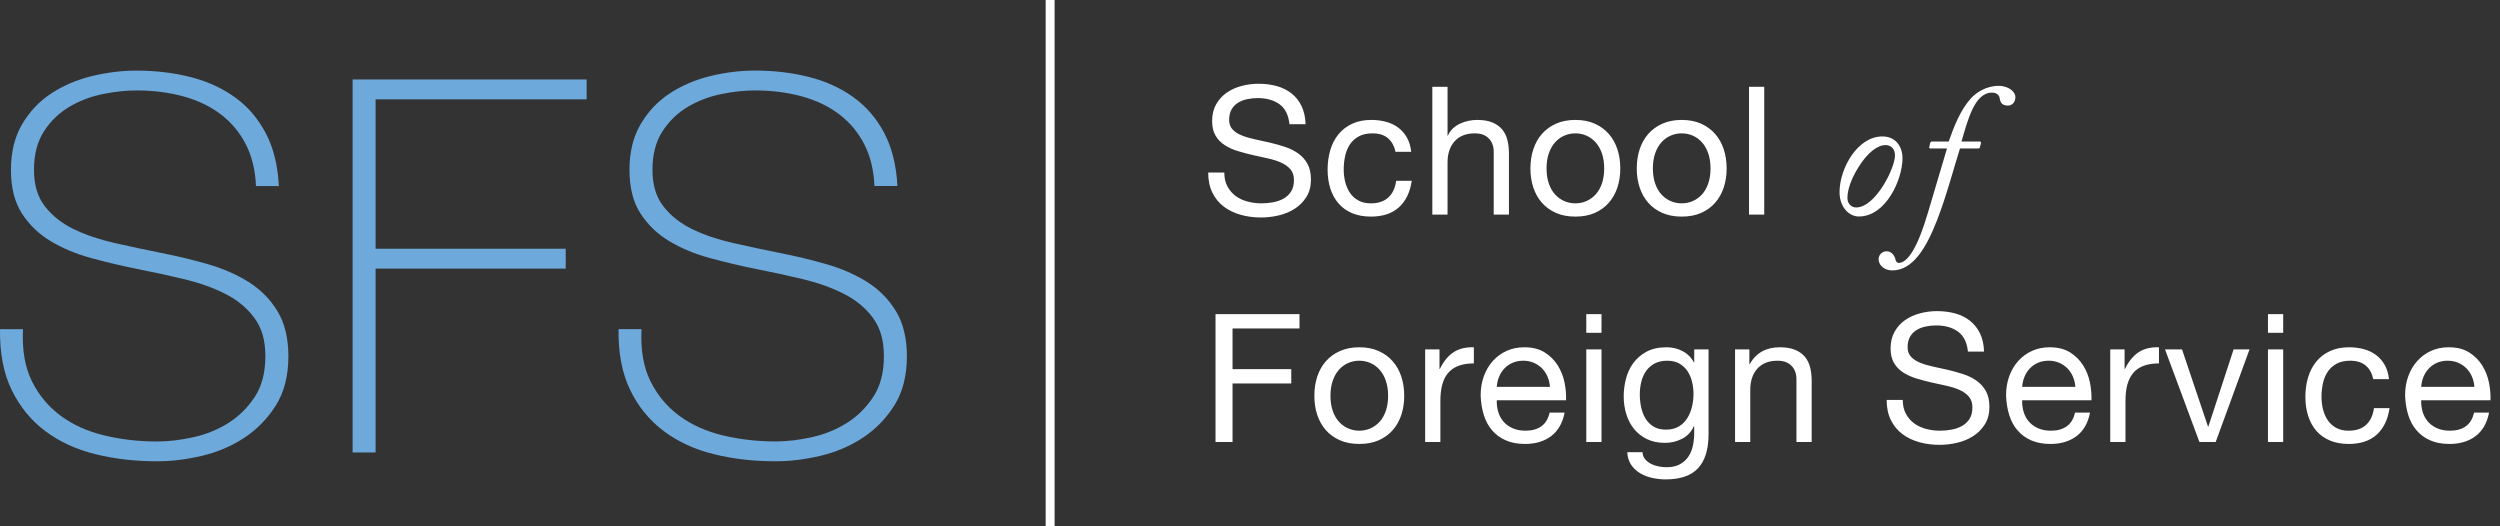 <svg width="190" height="40" viewBox="0 0 190 40" fill="none" xmlns="http://www.w3.org/2000/svg">
<rect x="0" y="0" width="190" height="40" fill="#333333" stroke="none"/>
<g clip-path="url(#clip0_2220_107)">
<path d="M97.245 7.924C96.813 7.611 96.262 7.454 95.591 7.454C95.319 7.454 95.051 7.482 94.789 7.536C94.526 7.59 94.292 7.682 94.088 7.808C93.884 7.935 93.721 8.105 93.598 8.318C93.476 8.532 93.415 8.797 93.415 9.114C93.415 9.414 93.503 9.656 93.68 9.842C93.857 10.029 94.092 10.18 94.387 10.298C94.683 10.416 95.016 10.513 95.387 10.591C95.759 10.668 96.138 10.751 96.523 10.842C96.908 10.933 97.288 11.04 97.659 11.162C98.031 11.284 98.364 11.45 98.659 11.659C98.955 11.867 99.19 12.131 99.367 12.448C99.544 12.765 99.632 13.165 99.632 13.645C99.632 14.162 99.517 14.604 99.285 14.971C99.054 15.339 98.757 15.638 98.394 15.869C98.031 16.101 97.625 16.268 97.176 16.373C96.728 16.478 96.281 16.529 95.836 16.529C95.292 16.529 94.778 16.461 94.292 16.325C93.806 16.189 93.38 15.982 93.013 15.706C92.646 15.43 92.356 15.076 92.142 14.645C91.929 14.214 91.823 13.703 91.823 13.114H93.047C93.047 13.522 93.126 13.873 93.285 14.169C93.445 14.464 93.653 14.706 93.911 14.897C94.17 15.087 94.472 15.227 94.816 15.318C95.16 15.409 95.514 15.454 95.877 15.454C96.167 15.454 96.459 15.427 96.755 15.373C97.05 15.318 97.315 15.226 97.551 15.094C97.786 14.962 97.976 14.784 98.122 14.556C98.268 14.329 98.34 14.04 98.34 13.686C98.34 13.35 98.251 13.078 98.074 12.869C97.897 12.661 97.661 12.491 97.367 12.359C97.072 12.227 96.738 12.121 96.367 12.04C95.996 11.958 95.616 11.873 95.231 11.788C94.846 11.702 94.466 11.601 94.095 11.488C93.723 11.376 93.39 11.226 93.095 11.04C92.8 10.853 92.564 10.614 92.387 10.318C92.21 10.023 92.122 9.654 92.122 9.21C92.122 8.72 92.221 8.295 92.421 7.937C92.621 7.58 92.887 7.284 93.217 7.053C93.548 6.822 93.925 6.649 94.347 6.536C94.768 6.423 95.201 6.366 95.646 6.366C96.145 6.366 96.608 6.424 97.034 6.543C97.459 6.661 97.834 6.846 98.156 7.101C98.478 7.355 98.731 7.675 98.918 8.06C99.104 8.445 99.206 8.906 99.224 9.441H98C97.927 8.743 97.676 8.237 97.245 7.924ZM105.483 10.502C105.193 10.257 104.802 10.135 104.312 10.135C103.895 10.135 103.547 10.212 103.265 10.366C102.983 10.52 102.759 10.724 102.591 10.978C102.424 11.233 102.303 11.525 102.231 11.856C102.157 12.186 102.122 12.529 102.122 12.883C102.122 13.21 102.16 13.527 102.238 13.835C102.315 14.144 102.435 14.418 102.598 14.659C102.761 14.899 102.975 15.091 103.238 15.237C103.5 15.382 103.813 15.454 104.176 15.454C104.748 15.454 105.194 15.305 105.517 15.005C105.839 14.706 106.036 14.284 106.108 13.74H107.292C107.166 14.611 106.84 15.282 106.319 15.754C105.798 16.226 105.088 16.461 104.19 16.461C103.655 16.461 103.181 16.375 102.768 16.203C102.356 16.03 102.01 15.785 101.734 15.468C101.458 15.151 101.249 14.771 101.108 14.332C100.967 13.893 100.898 13.409 100.898 12.883C100.898 12.357 100.966 11.865 101.102 11.407C101.238 10.948 101.444 10.55 101.721 10.21C101.997 9.869 102.344 9.601 102.761 9.407C103.179 9.212 103.664 9.114 104.217 9.114C104.616 9.114 104.99 9.162 105.34 9.257C105.689 9.352 105.997 9.499 106.265 9.699C106.533 9.899 106.752 10.151 106.925 10.454C107.098 10.758 107.206 11.118 107.251 11.536H106.054C105.963 11.091 105.772 10.747 105.483 10.502ZM110.013 6.597V10.312H110.04C110.132 10.094 110.258 9.91 110.421 9.761C110.585 9.611 110.768 9.488 110.972 9.393C111.176 9.298 111.39 9.227 111.612 9.182C111.834 9.137 112.049 9.114 112.258 9.114C112.721 9.114 113.106 9.178 113.415 9.305C113.723 9.431 113.972 9.608 114.163 9.835C114.353 10.063 114.487 10.332 114.564 10.645C114.642 10.958 114.68 11.305 114.68 11.686V16.312H113.523V11.55C113.523 11.114 113.397 10.77 113.142 10.516C112.888 10.261 112.54 10.135 112.095 10.135C111.741 10.135 111.435 10.189 111.176 10.298C110.918 10.407 110.703 10.56 110.53 10.761C110.357 10.96 110.228 11.193 110.142 11.461C110.057 11.729 110.013 12.022 110.013 12.339V16.312H108.857V6.597H110.013ZM116.53 11.352C116.676 10.903 116.893 10.513 117.183 10.182C117.473 9.852 117.832 9.59 118.258 9.4C118.684 9.21 119.174 9.114 119.727 9.114C120.281 9.114 120.782 9.21 121.204 9.4C121.625 9.59 121.982 9.852 122.272 10.182C122.561 10.513 122.779 10.903 122.925 11.352C123.07 11.801 123.142 12.284 123.142 12.801C123.142 13.318 123.07 13.799 122.925 14.243C122.779 14.688 122.561 15.076 122.272 15.407C121.982 15.737 121.625 15.996 121.204 16.182C120.782 16.369 120.289 16.461 119.727 16.461C119.166 16.461 118.684 16.369 118.258 16.182C117.832 15.996 117.473 15.737 117.183 15.407C116.893 15.076 116.676 14.688 116.53 14.243C116.385 13.799 116.312 13.318 116.312 12.801C116.312 12.284 116.385 11.801 116.53 11.352ZM117.707 13.937C117.82 14.268 117.976 14.546 118.176 14.767C118.376 14.989 118.609 15.159 118.877 15.278C119.145 15.396 119.428 15.454 119.727 15.454C120.027 15.454 120.31 15.396 120.578 15.278C120.846 15.159 121.078 14.989 121.278 14.767C121.478 14.546 121.635 14.268 121.748 13.937C121.861 13.607 121.918 13.227 121.918 12.801C121.918 12.376 121.861 11.996 121.748 11.665C121.635 11.335 121.478 11.056 121.278 10.829C121.078 10.601 120.846 10.43 120.578 10.312C120.31 10.193 120.027 10.135 119.727 10.135C119.428 10.135 119.145 10.193 118.877 10.312C118.609 10.43 118.376 10.601 118.176 10.829C117.976 11.056 117.82 11.335 117.707 11.665C117.594 11.996 117.537 12.376 117.537 12.801C117.537 13.227 117.594 13.607 117.707 13.937ZM124.612 11.352C124.757 10.903 124.975 10.513 125.265 10.182C125.555 9.852 125.914 9.59 126.34 9.4C126.766 9.21 127.255 9.114 127.809 9.114C128.363 9.114 128.864 9.21 129.285 9.4C129.707 9.59 130.064 9.852 130.353 10.182C130.643 10.513 130.861 10.903 131.006 11.352C131.152 11.801 131.224 12.284 131.224 12.801C131.224 13.318 131.152 13.799 131.006 14.243C130.861 14.688 130.643 15.076 130.353 15.407C130.064 15.737 129.707 15.996 129.285 16.182C128.864 16.369 128.371 16.461 127.809 16.461C127.247 16.461 126.766 16.369 126.34 16.182C125.914 15.996 125.555 15.737 125.265 15.407C124.975 15.076 124.757 14.688 124.612 14.243C124.466 13.799 124.394 13.318 124.394 12.801C124.394 12.284 124.466 11.801 124.612 11.352ZM125.789 13.937C125.902 14.268 126.058 14.546 126.258 14.767C126.458 14.989 126.691 15.159 126.959 15.278C127.227 15.396 127.51 15.454 127.809 15.454C128.108 15.454 128.391 15.396 128.659 15.278C128.927 15.159 129.16 14.989 129.36 14.767C129.56 14.546 129.717 14.268 129.829 13.937C129.942 13.607 130 13.227 130 12.801C130 12.376 129.942 11.996 129.829 11.665C129.717 11.335 129.56 11.056 129.36 10.829C129.16 10.601 128.927 10.43 128.659 10.312C128.391 10.193 128.108 10.135 127.809 10.135C127.51 10.135 127.227 10.193 126.959 10.312C126.691 10.43 126.458 10.601 126.258 10.829C126.058 11.056 125.902 11.335 125.789 11.665C125.676 11.996 125.619 12.376 125.619 12.801C125.619 13.227 125.676 13.607 125.789 13.937ZM134.081 6.597V16.312H132.925V6.597H134.081ZM139.804 14.611C139.804 12.811 141.16 10.369 143.061 10.369C144.019 10.369 144.59 11.069 144.59 12.04C144.59 13.611 143.348 16.453 141.276 16.453C140.491 16.453 139.805 15.697 139.805 14.611H139.804ZM144.017 11.826C144.031 11.384 143.774 11.026 143.303 11.026C142.703 11.026 141.947 11.569 141.232 12.725C140.747 13.497 140.404 14.367 140.404 15.04C140.404 15.497 140.718 15.767 141.061 15.767C142.547 15.767 144.017 12.767 144.017 11.825V11.826ZM146.703 11.283C146.631 11.283 146.602 11.241 146.631 11.14L146.688 10.897C146.717 10.797 146.745 10.754 146.859 10.754H148.102C148.53 9.525 149.016 8.34 149.772 7.497C150.172 7.039 150.957 6.525 151.887 6.525C152.715 6.525 153.172 7.024 153.172 7.367C153.172 7.81 152.887 8.024 152.601 8.024C152.144 8.024 152.016 7.767 151.972 7.453C151.959 7.31 151.816 7.039 151.387 7.039C150.059 7.039 149.545 9.154 149.073 10.754H150.458C150.544 10.754 150.572 10.796 150.544 10.925L150.472 11.182C150.458 11.268 150.429 11.282 150.315 11.282H148.959C148.587 12.438 147.93 14.91 147.216 16.739C146.344 18.967 145.33 20.552 143.802 20.552C143.231 20.552 142.774 20.167 142.774 19.71C142.774 19.382 143.017 19.097 143.387 19.097C143.801 19.097 144.016 19.497 144.059 19.739C144.088 19.882 144.187 19.982 144.302 19.982C144.987 19.982 145.759 18.782 146.53 16.14L147.972 11.283H146.702H146.703ZM98.761 23.876V24.965H93.673V28.053H98.136V29.142H93.673V33.59H92.38V23.876H98.761ZM100.108 28.631C100.254 28.182 100.472 27.792 100.761 27.461C101.051 27.131 101.41 26.869 101.836 26.679C102.262 26.488 102.752 26.393 103.306 26.393C103.859 26.393 104.36 26.488 104.782 26.679C105.204 26.869 105.56 27.131 105.85 27.461C106.14 27.792 106.357 28.182 106.503 28.631C106.649 29.08 106.721 29.563 106.721 30.08C106.721 30.597 106.649 31.078 106.503 31.523C106.357 31.967 106.14 32.355 105.85 32.686C105.56 33.016 105.204 33.275 104.782 33.461C104.36 33.648 103.868 33.74 103.306 33.74C102.744 33.74 102.262 33.648 101.836 33.461C101.41 33.275 101.051 33.016 100.761 32.686C100.472 32.355 100.254 31.967 100.108 31.523C99.963 31.078 99.891 30.597 99.891 30.08C99.891 29.563 99.963 29.08 100.108 28.631ZM101.285 31.216C101.398 31.547 101.555 31.825 101.755 32.046C101.955 32.268 102.187 32.438 102.455 32.556C102.723 32.675 103.006 32.733 103.306 32.733C103.605 32.733 103.888 32.675 104.156 32.556C104.424 32.438 104.657 32.268 104.857 32.046C105.057 31.825 105.213 31.547 105.326 31.216C105.439 30.886 105.496 30.506 105.496 30.08C105.496 29.654 105.439 29.275 105.326 28.944C105.213 28.614 105.057 28.335 104.857 28.108C104.657 27.88 104.424 27.709 104.156 27.59C103.888 27.472 103.605 27.414 103.306 27.414C103.006 27.414 102.723 27.472 102.455 27.59C102.187 27.709 101.955 27.88 101.755 28.108C101.555 28.335 101.398 28.614 101.285 28.944C101.172 29.275 101.115 29.654 101.115 30.08C101.115 30.506 101.172 30.886 101.285 31.216ZM109.401 26.556V28.04H109.428C109.71 27.468 110.054 27.046 110.462 26.774C110.87 26.502 111.387 26.375 112.013 26.393V27.618C111.551 27.618 111.156 27.682 110.829 27.808C110.503 27.935 110.24 28.121 110.04 28.366C109.84 28.611 109.696 28.907 109.605 29.257C109.514 29.607 109.469 30.008 109.469 30.461V33.59H108.312V26.556H109.401ZM117.891 33.142C117.364 33.54 116.703 33.74 115.904 33.74C115.342 33.74 114.854 33.649 114.442 33.468C114.028 33.287 113.683 33.033 113.401 32.706C113.119 32.38 112.908 31.989 112.768 31.536C112.628 31.083 112.548 30.588 112.53 30.053C112.53 29.518 112.612 29.029 112.775 28.584C112.938 28.139 113.167 27.754 113.462 27.427C113.754 27.103 114.111 26.843 114.51 26.665C114.912 26.484 115.355 26.393 115.836 26.393C116.462 26.393 116.982 26.522 117.394 26.781C117.806 27.04 118.138 27.369 118.387 27.767C118.636 28.166 118.809 28.601 118.904 29.073C119 29.546 119.038 29.995 119.02 30.42H113.755C113.745 30.729 113.782 31.022 113.864 31.298C113.945 31.574 114.077 31.819 114.258 32.033C114.439 32.246 114.67 32.416 114.952 32.543C115.234 32.669 115.564 32.733 115.945 32.733C116.435 32.733 116.836 32.62 117.149 32.393C117.462 32.166 117.669 31.822 117.768 31.359H118.911C118.757 32.148 118.417 32.743 117.891 33.142ZM117.612 28.625C117.507 28.38 117.367 28.169 117.19 27.992C117.013 27.815 116.805 27.675 116.564 27.57C116.323 27.465 116.058 27.414 115.768 27.414C115.478 27.414 115.2 27.465 114.959 27.57C114.718 27.675 114.512 27.818 114.34 27.999C114.165 28.182 114.027 28.397 113.932 28.631C113.832 28.872 113.772 29.128 113.755 29.4H117.795C117.778 29.128 117.717 28.869 117.612 28.625ZM120.557 25.291V23.876H121.714V25.291H120.557ZM121.714 26.556V33.59H120.557V26.556H121.714ZM129.061 35.577C128.534 36.148 127.71 36.434 126.585 36.434C126.258 36.434 125.925 36.397 125.585 36.325C125.244 36.253 124.936 36.135 124.659 35.971C124.383 35.808 124.153 35.595 123.972 35.332C123.791 35.069 123.691 34.747 123.673 34.366H124.83C124.839 34.574 124.904 34.751 125.027 34.897C125.149 35.042 125.299 35.159 125.476 35.25C125.653 35.342 125.846 35.407 126.054 35.448C126.262 35.488 126.462 35.509 126.653 35.509C127.034 35.509 127.356 35.444 127.619 35.312C127.881 35.18 128.099 34.999 128.272 34.767C128.444 34.536 128.568 34.257 128.646 33.931C128.723 33.604 128.761 33.246 128.761 32.856V32.393H128.734C128.534 32.829 128.234 33.148 127.829 33.352C127.431 33.555 126.991 33.66 126.544 33.658C126.017 33.658 125.56 33.563 125.17 33.373C124.779 33.182 124.453 32.926 124.19 32.604C123.927 32.282 123.73 31.906 123.598 31.475C123.466 31.044 123.401 30.588 123.401 30.108C123.401 29.69 123.455 29.261 123.564 28.822C123.673 28.382 123.854 27.982 124.108 27.625C124.363 27.267 124.698 26.971 125.115 26.74C125.533 26.509 126.044 26.393 126.653 26.393C127.098 26.393 127.506 26.491 127.877 26.686C128.249 26.88 128.54 27.173 128.748 27.563H128.761V26.556H129.85V32.992C129.85 34.144 129.587 35.005 129.061 35.577ZM127.585 32.414C127.853 32.254 128.068 32.046 128.231 31.788C128.394 31.529 128.514 31.237 128.591 30.91C128.669 30.584 128.707 30.257 128.707 29.931C128.707 29.622 128.67 29.318 128.598 29.019C128.526 28.72 128.41 28.45 128.251 28.209C128.094 27.97 127.882 27.772 127.632 27.631C127.378 27.486 127.07 27.414 126.707 27.414C126.344 27.414 126.017 27.484 125.755 27.625C125.492 27.765 125.276 27.954 125.108 28.189C124.941 28.424 124.819 28.697 124.741 29.005C124.664 29.314 124.625 29.635 124.625 29.971C124.625 30.288 124.657 30.607 124.721 30.924C124.785 31.241 124.893 31.529 125.047 31.788C125.201 32.046 125.405 32.254 125.659 32.414C125.914 32.573 126.231 32.652 126.612 32.652C126.993 32.652 127.317 32.573 127.585 32.414ZM132.952 26.556V27.672H132.979C133.459 26.819 134.221 26.393 135.265 26.393C135.727 26.393 136.112 26.457 136.421 26.584C136.73 26.71 136.979 26.887 137.17 27.114C137.36 27.341 137.493 27.611 137.571 27.924C137.649 28.237 137.687 28.584 137.687 28.965V33.59H136.53V28.829C136.53 28.393 136.404 28.049 136.149 27.795C135.895 27.54 135.547 27.414 135.102 27.414C134.748 27.414 134.442 27.468 134.183 27.577C133.925 27.686 133.71 27.84 133.537 28.04C133.364 28.239 133.235 28.472 133.149 28.74C133.064 29.008 133.02 29.301 133.02 29.618V33.59H131.864V26.556H132.952ZM148.808 25.203C148.376 24.89 147.825 24.733 147.155 24.733C146.883 24.733 146.615 24.761 146.352 24.815C146.089 24.869 145.855 24.96 145.651 25.087C145.447 25.214 145.284 25.384 145.161 25.597C145.039 25.811 144.978 26.076 144.978 26.393C144.978 26.692 145.066 26.935 145.243 27.121C145.42 27.308 145.655 27.459 145.951 27.577C146.246 27.695 146.579 27.792 146.951 27.869C147.322 27.947 147.702 28.03 148.087 28.121C148.472 28.212 148.851 28.318 149.223 28.441C149.594 28.563 149.927 28.729 150.223 28.937C150.518 29.146 150.753 29.41 150.93 29.727C151.107 30.044 151.195 30.444 151.195 30.924C151.195 31.441 151.08 31.883 150.849 32.25C150.617 32.618 150.321 32.917 149.957 33.148C149.594 33.38 149.189 33.547 148.74 33.652C148.291 33.757 147.844 33.808 147.4 33.808C146.855 33.808 146.341 33.74 145.855 33.604C145.37 33.468 144.944 33.261 144.576 32.985C144.209 32.709 143.919 32.355 143.706 31.924C143.492 31.492 143.386 30.982 143.386 30.393H144.61C144.61 30.801 144.689 31.152 144.849 31.448C145.008 31.743 145.216 31.985 145.474 32.175C145.733 32.366 146.035 32.506 146.379 32.597C146.723 32.688 147.077 32.733 147.44 32.733C147.73 32.733 148.023 32.706 148.318 32.652C148.613 32.597 148.878 32.505 149.114 32.373C149.349 32.241 149.54 32.063 149.685 31.835C149.831 31.608 149.903 31.318 149.903 30.965C149.903 30.629 149.815 30.357 149.638 30.148C149.461 29.94 149.224 29.77 148.93 29.638C148.635 29.506 148.302 29.4 147.93 29.318C147.559 29.237 147.179 29.152 146.794 29.067C146.409 28.981 146.029 28.88 145.658 28.767C145.287 28.654 144.953 28.505 144.658 28.318C144.363 28.132 144.127 27.892 143.951 27.597C143.774 27.302 143.685 26.933 143.685 26.488C143.685 25.999 143.785 25.574 143.985 25.216C144.185 24.858 144.45 24.563 144.781 24.332C145.111 24.101 145.488 23.928 145.91 23.815C146.332 23.702 146.764 23.645 147.209 23.645C147.708 23.645 148.171 23.703 148.597 23.822C149.023 23.94 149.397 24.125 149.719 24.38C150.042 24.634 150.295 24.954 150.481 25.339C150.668 25.724 150.77 26.185 150.787 26.72H149.563C149.491 26.022 149.239 25.516 148.808 25.203ZM157.821 33.142C157.295 33.54 156.634 33.74 155.835 33.74C155.273 33.74 154.785 33.649 154.372 33.468C153.959 33.287 153.613 33.033 153.332 32.706C153.05 32.38 152.839 31.989 152.699 31.536C152.559 31.083 152.478 30.588 152.461 30.053C152.461 29.518 152.542 29.029 152.706 28.584C152.869 28.139 153.098 27.754 153.393 27.427C153.685 27.103 154.042 26.843 154.44 26.665C154.843 26.484 155.285 26.393 155.767 26.393C156.393 26.393 156.912 26.522 157.325 26.781C157.737 27.04 158.069 27.369 158.318 27.767C158.567 28.166 158.74 28.601 158.835 29.073C158.93 29.546 158.968 29.995 158.951 30.42H153.685C153.676 30.729 153.712 31.022 153.794 31.298C153.876 31.574 154.008 31.819 154.189 32.033C154.37 32.246 154.601 32.416 154.883 32.543C155.164 32.669 155.495 32.733 155.876 32.733C156.366 32.733 156.767 32.62 157.08 32.393C157.393 32.166 157.6 31.822 157.699 31.359H158.842C158.688 32.148 158.348 32.743 157.821 33.142ZM157.542 28.625C157.438 28.38 157.298 28.169 157.121 27.992C156.944 27.815 156.736 27.675 156.495 27.57C156.254 27.465 155.989 27.414 155.699 27.414C155.409 27.414 155.13 27.465 154.889 27.57C154.649 27.675 154.443 27.818 154.27 27.999C154.096 28.182 153.957 28.397 153.862 28.631C153.763 28.872 153.703 29.128 153.685 29.4H157.726C157.708 29.128 157.647 28.869 157.542 28.625ZM161.468 26.556V28.04H161.495C161.776 27.468 162.121 27.046 162.529 26.774C162.937 26.502 163.454 26.375 164.08 26.393V27.618C163.617 27.618 163.223 27.682 162.896 27.808C162.57 27.935 162.307 28.121 162.107 28.366C161.907 28.611 161.763 28.907 161.672 29.257C161.581 29.607 161.536 30.008 161.536 30.461V33.59H160.379V26.556H161.468ZM167.155 33.59L164.542 26.556H165.835L167.808 32.42H167.835L169.753 26.556H170.964L168.393 33.59H167.155ZM172.366 25.291V23.876H173.522V25.291H172.366ZM173.522 26.556V33.59H172.366V26.556H173.522ZM179.794 27.781C179.504 27.536 179.114 27.414 178.624 27.414C178.206 27.414 177.858 27.491 177.576 27.645C177.295 27.799 177.07 28.003 176.903 28.257C176.736 28.512 176.615 28.804 176.542 29.135C176.469 29.465 176.434 29.808 176.434 30.162C176.434 30.488 176.472 30.805 176.549 31.114C176.627 31.423 176.747 31.697 176.91 31.937C177.073 32.178 177.287 32.37 177.549 32.516C177.812 32.661 178.125 32.733 178.488 32.733C179.059 32.733 179.506 32.584 179.828 32.284C180.151 31.985 180.348 31.563 180.42 31.019H181.604C181.477 31.89 181.152 32.56 180.631 33.033C180.11 33.505 179.4 33.74 178.502 33.74C177.967 33.74 177.492 33.654 177.08 33.482C176.668 33.309 176.322 33.064 176.046 32.747C175.77 32.43 175.56 32.05 175.42 31.611C175.278 31.171 175.209 30.688 175.209 30.162C175.209 29.635 175.277 29.144 175.413 28.686C175.549 28.227 175.756 27.829 176.032 27.488C176.308 27.148 176.655 26.88 177.073 26.686C177.491 26.491 177.975 26.393 178.529 26.393C178.927 26.393 179.302 26.441 179.651 26.536C180.001 26.631 180.308 26.778 180.576 26.978C180.844 27.178 181.064 27.43 181.236 27.733C181.409 28.037 181.518 28.397 181.563 28.815H180.366C180.274 28.37 180.084 28.026 179.794 27.781ZM188.148 33.142C187.621 33.54 186.96 33.74 186.161 33.74C185.6 33.74 185.111 33.649 184.699 33.468C184.285 33.287 183.94 33.033 183.658 32.706C183.376 32.38 183.166 31.989 183.025 31.536C182.885 31.083 182.805 30.588 182.787 30.053C182.787 29.518 182.869 29.029 183.032 28.584C183.195 28.139 183.424 27.754 183.719 27.427C184.011 27.103 184.368 26.843 184.767 26.665C185.17 26.484 185.612 26.393 186.093 26.393C186.719 26.393 187.239 26.522 187.651 26.781C188.064 27.04 188.395 27.369 188.644 27.767C188.893 28.166 189.066 28.601 189.161 29.073C189.257 29.546 189.295 29.995 189.277 30.42H184.012C184.002 30.729 184.039 31.022 184.121 31.298C184.202 31.574 184.334 31.819 184.515 32.033C184.696 32.246 184.927 32.416 185.209 32.543C185.491 32.669 185.821 32.733 186.202 32.733C186.692 32.733 187.093 32.62 187.406 32.393C187.719 32.166 187.926 31.822 188.025 31.359H189.168C189.015 32.148 188.674 32.743 188.148 33.142ZM187.869 28.625C187.764 28.38 187.624 28.169 187.447 27.992C187.27 27.815 187.062 27.675 186.821 27.57C186.581 27.465 186.315 27.414 186.025 27.414C185.736 27.414 185.457 27.465 185.216 27.57C184.975 27.675 184.77 27.818 184.597 27.999C184.422 28.182 184.284 28.397 184.189 28.631C184.089 28.872 184.029 29.128 184.012 29.4H188.053C188.035 29.128 187.974 28.869 187.869 28.625ZM79.472 0H80.149V40H79.472V0Z" fill="white"/>
<path d="M19.454 14.138C19.401 12.922 19.142 11.862 18.68 10.963C18.215 10.063 17.588 9.31 16.794 8.7C15.999 8.092 15.054 7.635 13.956 7.33C12.858 7.027 11.659 6.873 10.363 6.873C9.568 6.873 8.715 6.966 7.802 7.151C6.889 7.336 6.041 7.661 5.262 8.123C4.481 8.587 3.839 9.209 3.337 9.989C2.833 10.77 2.583 11.742 2.583 12.907C2.583 14.072 2.86 14.971 3.417 15.687C3.972 16.401 4.7 16.976 5.601 17.413C6.5 17.85 7.533 18.201 8.697 18.465C9.862 18.73 11.04 18.98 12.23 19.219C13.447 19.457 14.632 19.741 15.784 20.072C16.935 20.402 17.968 20.853 18.881 21.421C19.794 21.991 20.529 22.732 21.084 23.644C21.639 24.557 21.918 25.703 21.918 27.078C21.918 28.561 21.599 29.805 20.965 30.81C20.33 31.816 19.53 32.636 18.564 33.272C17.598 33.907 16.526 34.363 15.348 34.642C14.169 34.919 13.039 35.058 11.953 35.058C10.285 35.058 8.723 34.88 7.269 34.522C5.813 34.166 4.542 33.583 3.458 32.775C2.372 31.968 1.519 30.929 0.897 29.658C0.273 28.391 -0.025 26.843 0.001 25.017H1.748C1.669 26.579 1.893 27.896 2.422 28.967C2.952 30.039 3.686 30.919 4.625 31.608C5.564 32.296 6.67 32.793 7.941 33.096C9.211 33.401 10.547 33.553 11.95 33.553C12.796 33.553 13.703 33.447 14.67 33.235C15.636 33.024 16.522 32.666 17.33 32.163C18.137 31.661 18.811 30.998 19.354 30.178C19.897 29.357 20.168 28.325 20.168 27.081C20.168 25.838 19.89 24.918 19.334 24.163C18.777 23.408 18.044 22.799 17.13 22.337C16.217 21.874 15.184 21.503 14.033 21.225C12.882 20.948 11.697 20.689 10.479 20.451C9.289 20.213 8.111 19.934 6.946 19.617C5.782 19.3 4.749 18.87 3.85 18.327C2.949 17.786 2.222 17.084 1.666 16.224C1.111 15.364 0.832 14.259 0.832 12.91C0.832 11.56 1.116 10.402 1.685 9.436C2.254 8.47 2.995 7.689 3.908 7.093C4.821 6.497 5.847 6.061 6.984 5.783C8.122 5.506 9.247 5.367 10.358 5.367C11.84 5.367 13.224 5.533 14.507 5.863C15.79 6.194 16.915 6.711 17.881 7.412C18.847 8.114 19.621 9.02 20.203 10.132C20.786 11.243 21.116 12.581 21.195 14.141H19.448L19.454 14.138ZM26.798 6.04H44.584V7.549H28.545V18.903H42.995V20.412H28.545V34.386H26.798V6.04ZM66.459 14.138C66.406 12.922 66.147 11.862 65.685 10.963C65.221 10.063 64.594 9.31 63.799 8.7C63.005 8.092 62.059 7.635 60.961 7.33C59.863 7.027 58.664 6.873 57.368 6.873C56.573 6.873 55.72 6.966 54.807 7.151C53.894 7.336 53.047 7.661 52.267 8.123C51.486 8.587 50.844 9.209 50.342 9.989C49.839 10.77 49.588 11.742 49.588 12.907C49.588 14.072 49.866 14.971 50.422 15.687C50.977 16.401 51.705 16.976 52.606 17.413C53.505 17.85 54.538 18.201 55.703 18.465C56.867 18.73 58.045 18.98 59.236 19.219C60.452 19.457 61.637 19.741 62.79 20.072C63.941 20.402 64.973 20.853 65.886 21.421C66.799 21.991 67.534 22.732 68.089 23.644C68.644 24.557 68.923 25.703 68.923 27.078C68.923 28.561 68.605 29.805 67.971 30.81C67.335 31.816 66.535 32.636 65.569 33.272C64.603 33.907 63.531 34.363 62.353 34.642C61.175 34.919 60.044 35.058 58.958 35.058C57.29 35.058 55.728 34.88 54.274 34.522C52.818 34.166 51.547 33.583 50.463 32.775C49.377 31.968 48.524 30.929 47.903 29.658C47.281 28.387 46.983 26.839 47.009 25.013H48.756C48.677 26.575 48.901 27.892 49.431 28.963C49.96 30.035 50.694 30.915 51.633 31.604C52.572 32.292 53.678 32.789 54.949 33.092C56.22 33.397 57.556 33.549 58.958 33.549C59.805 33.549 60.711 33.443 61.678 33.231C62.644 33.02 63.53 32.662 64.338 32.159C65.145 31.657 65.82 30.994 66.362 30.174C66.905 29.353 67.176 28.321 67.176 27.077C67.176 25.834 66.898 24.914 66.342 24.159C65.787 23.404 65.052 22.795 64.138 22.333C63.225 21.87 62.192 21.499 61.041 21.221C59.89 20.944 58.705 20.685 57.488 20.447C56.297 20.209 55.119 19.93 53.954 19.613C52.79 19.296 51.757 18.866 50.858 18.323C49.957 17.782 49.23 17.08 48.674 16.22C48.119 15.36 47.84 14.255 47.84 12.906C47.84 11.556 48.124 10.398 48.693 9.432C49.262 8.466 50.003 7.685 50.916 7.089C51.829 6.493 52.855 6.057 53.992 5.779C55.13 5.502 56.255 5.363 57.367 5.363C58.848 5.363 60.232 5.529 61.515 5.859C62.798 6.19 63.923 6.707 64.889 7.408C65.855 8.11 66.629 9.016 67.212 10.127C67.794 11.239 68.124 12.576 68.203 14.137H66.456L66.459 14.138Z" fill="#6EA9DB"/>
</g>
<defs>
<clipPath id="clip0_2220_107">
<rect width="189.282" height="40" fill="white"/>
</clipPath>
</defs>
</svg>
